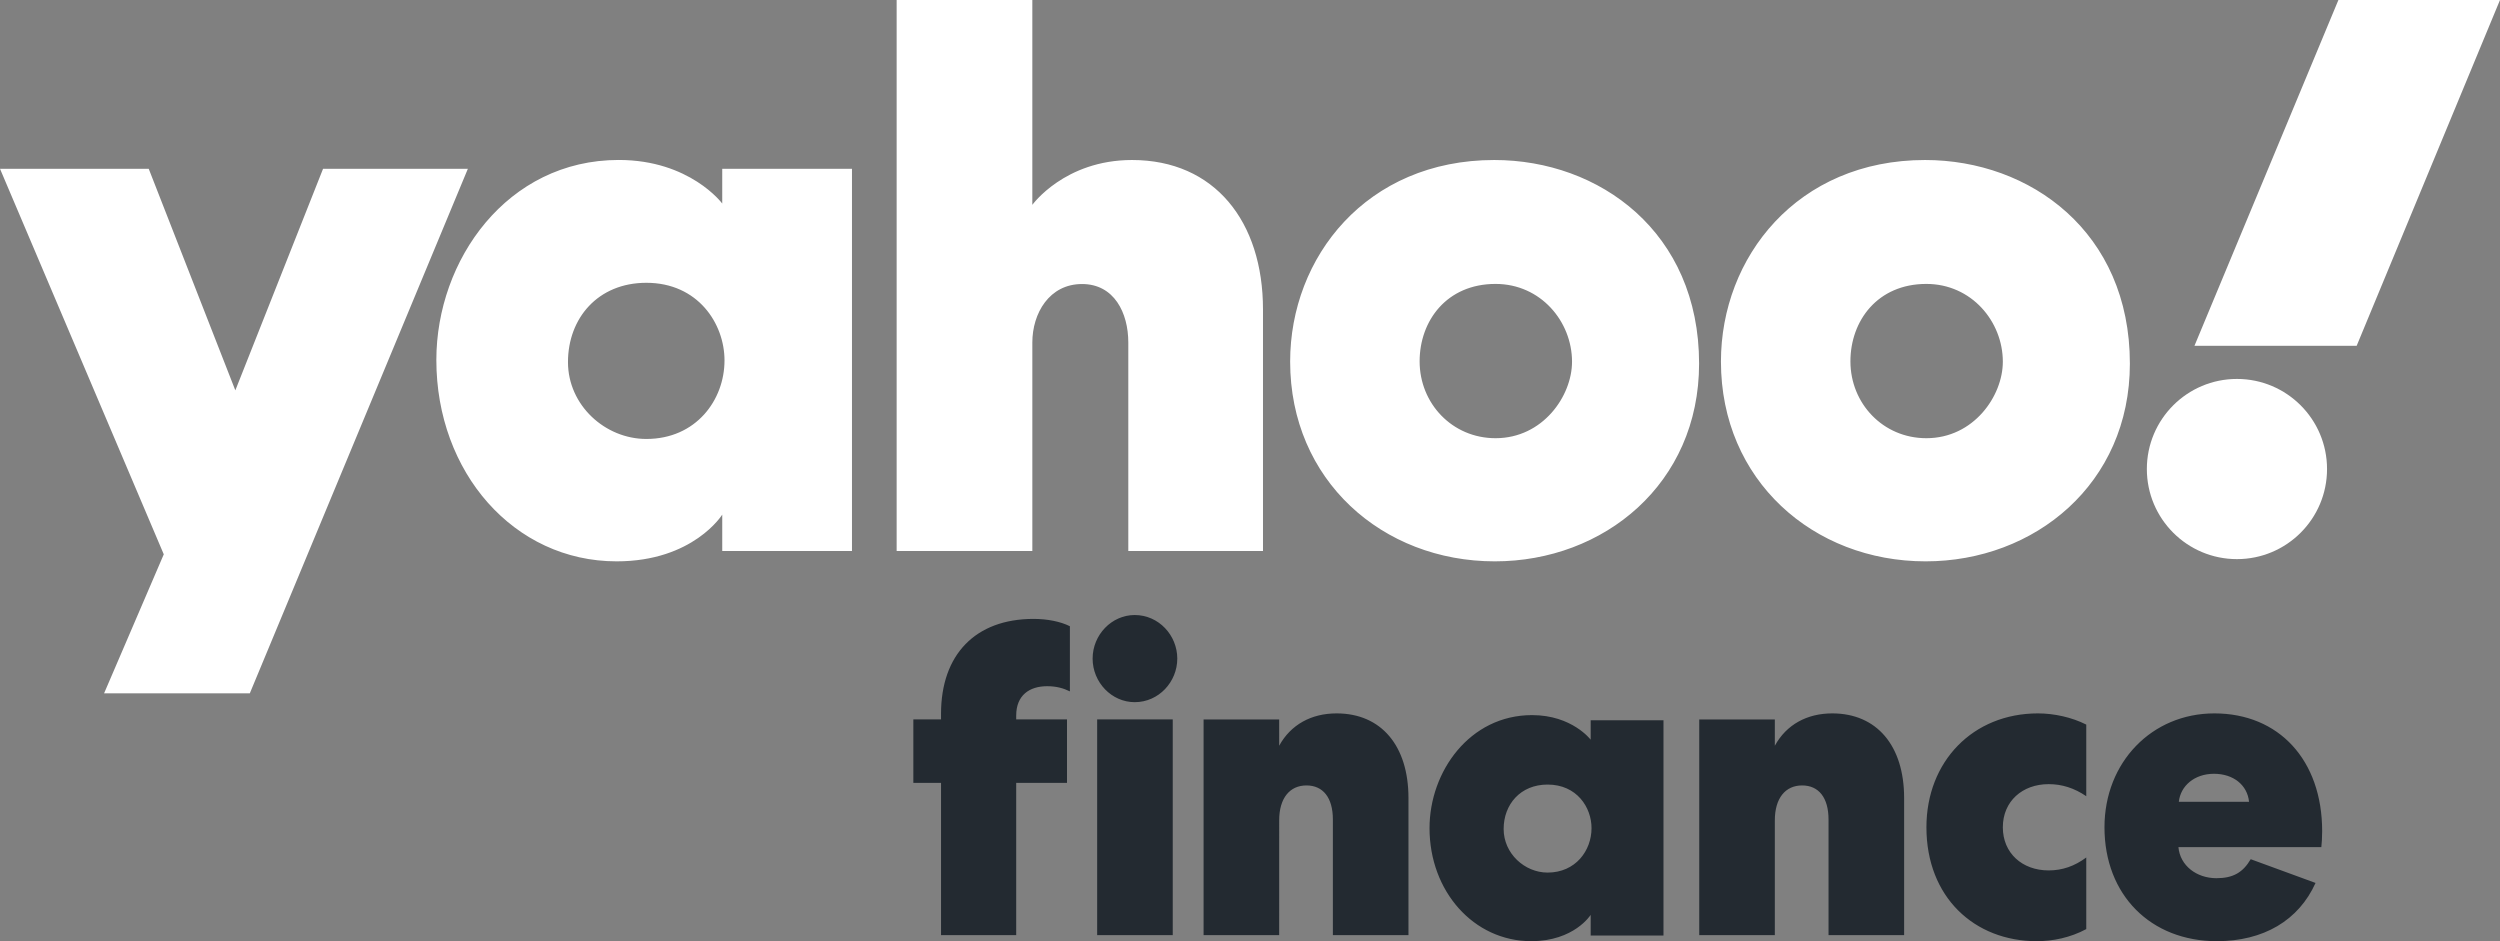 <svg xmlns="http://www.w3.org/2000/svg" width="1000" height="376.469" viewBox="0 0 264.583 99.607" preserveAspectRatio="none"><rect x="0" y="0" width="264.583" height="99.607" fill="#808080" stroke="none"/><g font-size="44.676" font-family="Centra No2" fill="#232a31"><path d="M107.548 75.728c0-2.146 1.398-3.105 3.278-3.105 1.006 0 1.749.228 2.404.548v-6.894c-1.005-.503-2.404-.777-3.846-.777-6.164 0-9.792 3.79-9.792 10.045v.594h-2.93v6.712h2.93v16.117h7.956V82.851h5.376v-6.712h-5.376zM124.115 98.968v-22.83h-8v22.83zm.481-29.267c0-2.466-1.967-4.611-4.503-4.611-2.448 0-4.458 2.1-4.458 4.611 0 2.511 2.01 4.612 4.458 4.612 2.536 0 4.503-2.146 4.503-4.612zM135.38 86.823c0-2.374 1.136-3.698 2.885-3.698 1.748 0 2.797 1.278 2.797 3.607v12.236h8v-14.52c0-5.524-2.885-8.948-7.606-8.948-2.667 0-4.853 1.187-6.077 3.424V76.14h-8v22.83h8zM162.144 75.682c-6.612 0-10.853 5.982-10.853 11.963 0 6.666 4.652 11.962 10.762 11.962 4.56 0 6.293-2.785 6.293-2.785v2.192h7.706V76.23h-7.706v2.055s-1.961-2.603-6.202-2.603zm1.642 7.351c3.1 0 4.651 2.42 4.651 4.612 0 2.374-1.687 4.703-4.651 4.703-2.417 0-4.651-2.01-4.651-4.612 0-2.602 1.778-4.703 4.65-4.703zM187.836 86.823c0-2.374 1.137-3.698 2.885-3.698 1.749 0 2.798 1.278 2.798 3.607v12.236h8v-14.52c0-5.524-2.886-8.948-7.607-8.948-2.666 0-4.852 1.187-6.076 3.424V76.14h-8v22.83h8zM203.88 87.554c0 7.396 5.07 12.053 11.67 12.053 1.706 0 3.542-.365 5.246-1.278v-7.58c-1.224.914-2.535 1.37-3.978 1.37-2.797 0-4.852-1.826-4.852-4.565 0-2.74 2.055-4.566 4.852-4.566 1.4 0 2.71.41 3.978 1.278v-7.58c-1.53-.775-3.41-1.186-5.114-1.186-6.863 0-11.803 5.068-11.803 12.054zM238.2 90.932c-.831 1.416-1.88 2.01-3.63 2.01-2.097 0-3.846-1.325-4.02-3.288h15.124c.044-.411.088-.959.088-1.69 0-7.533-4.59-12.464-11.41-12.464-6.6 0-11.628 5.16-11.628 12.054 0 7.168 4.896 12.053 11.89 12.053 4.94 0 8.656-2.191 10.448-6.163zm-7.607-6.072c.175-1.69 1.661-2.968 3.716-2.968 2.054 0 3.54 1.187 3.715 2.968z" style="line-height:1.25;-inkscape-font-specification:'Centra No2'"/></g><g fill="#ffffff" transform="translate(260.955 41.214)"><path d="M-260.955-23.352h15.74l9.166 23.45 9.285-23.45h15.326l-23.078 55.514h-15.423l6.317-14.71zM-195.471-24.285c-11.827 0-19.304 10.607-19.304 21.17 0 11.886 8.197 21.31 19.08 21.31 8.117 0 11.177-4.946 11.177-4.946V17.1h13.73V-23.35h-13.73v3.677s-3.414-4.611-10.953-4.611zm2.92 13c5.457 0 8.273 4.318 8.273 8.214 0 4.196-3.017 8.313-8.273 8.313-4.356 0-8.293-3.56-8.293-8.134 0-4.64 3.166-8.393 8.293-8.393zM-166.06 17.101v-58.315h14.36v21.68s3.41-4.746 10.554-4.746c8.738 0 13.857 6.51 13.857 15.814V17.1h-14.254V-4.964c0-3.148-1.5-6.19-4.897-6.19-3.458 0-5.26 3.088-5.26 6.19v22.065zM-102.805-24.28c-13.545 0-21.61 10.299-21.61 21.333 0 12.557 9.765 21.142 21.66 21.142 11.53 0 21.62-8.195 21.62-20.931 0-13.936-10.564-21.544-21.67-21.544zm.129 13.114c4.784 0 8.094 3.985 8.094 8.234 0 3.624-3.084 8.094-8.094 8.094-4.59 0-8.036-3.682-8.036-8.134 0-4.288 2.864-8.194 8.036-8.194zM-57.213-24.28c-13.544 0-21.609 10.299-21.609 21.333 0 12.557 9.765 21.142 21.66 21.142 11.53 0 21.619-8.195 21.619-20.931 0-13.936-10.563-21.544-21.67-21.544zm.13 13.114c4.784 0 8.094 3.985 8.094 8.234 0 3.624-3.085 8.094-8.095 8.094-4.59 0-8.035-3.682-8.035-8.134 0-4.288 2.864-8.194 8.035-8.194z"/><circle cx="-24.212" cy="8.425" r="9.535"/><path d="M-11.543-4.614H-28.71l15.236-36.6H3.628z"/></g></svg>